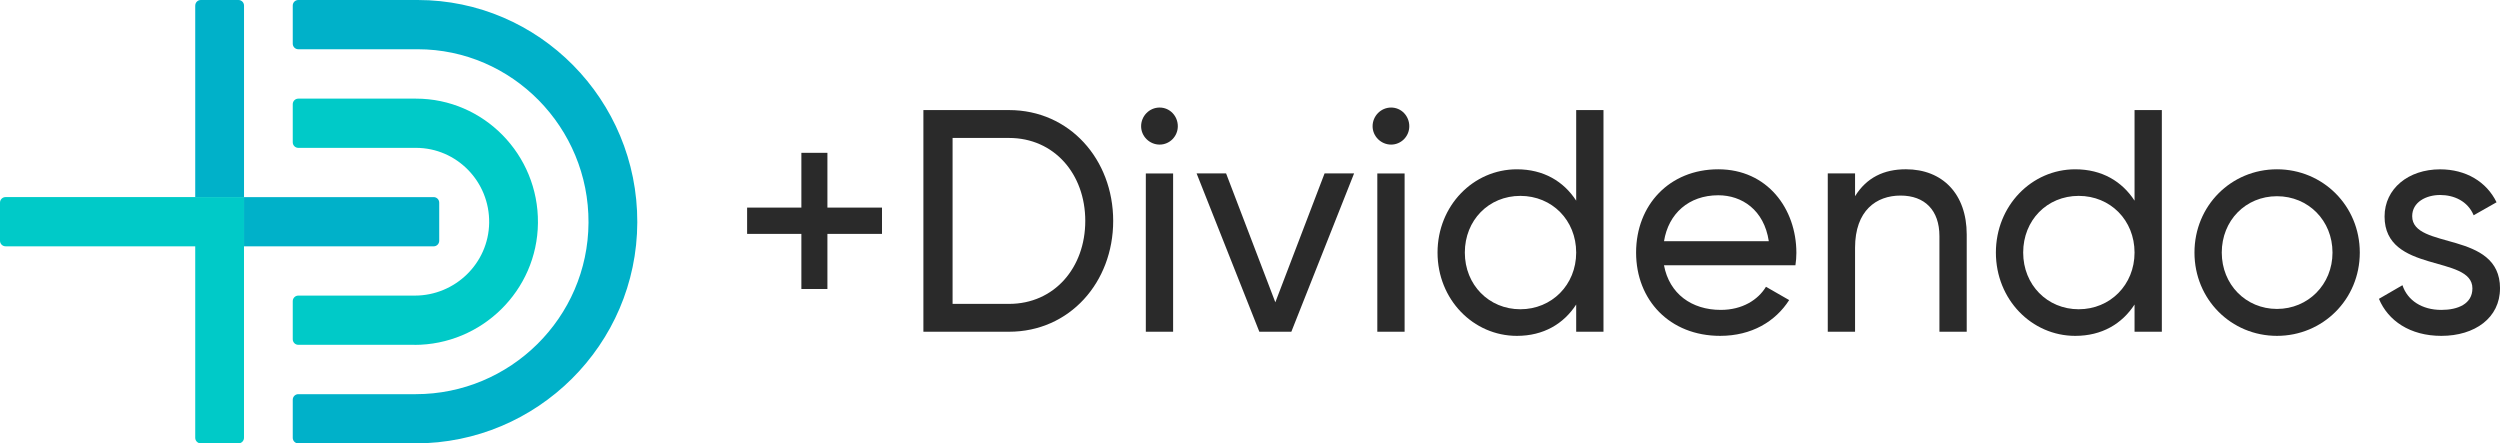 <svg width="265" height="47" viewBox="0 0 265 47" fill="none" xmlns="http://www.w3.org/2000/svg">
<g clip-path="url(#clip0_31_1608)">
<path d="M93.492 24.792H87.706V30.633H84.946V24.792H79.194V22.005H84.946V16.199H87.706V22.005H93.492V24.792Z" fill="#2A2A2A"/>
<path d="M117.998 23.416C117.998 29.927 113.376 35.164 106.958 35.164H97.88V11.668H106.958C113.376 11.668 117.998 16.905 117.998 23.416ZM115.039 23.416C115.039 18.448 111.747 14.623 106.958 14.623H100.974V32.212H106.958C111.747 32.212 115.039 28.386 115.039 23.419V23.416Z" fill="#2A2A2A"/>
<path d="M120.958 13.381C120.958 12.308 121.822 11.4 122.92 11.4C124.017 11.4 124.848 12.308 124.848 13.381C124.848 14.454 123.983 15.327 122.92 15.327C121.857 15.327 120.958 14.454 120.958 13.381ZM121.457 18.384H124.35V35.166H121.457V18.381V18.384Z" fill="#2A2A2A"/>
<path d="M143.533 18.381L136.882 35.164H133.49L126.839 18.381H129.965L135.185 32.043L140.405 18.381H143.531H143.533Z" fill="#2A2A2A"/>
<path d="M145.495 13.381C145.495 12.308 146.36 11.4 147.458 11.4C148.555 11.4 149.385 12.308 149.385 13.381C149.385 14.454 148.521 15.327 147.458 15.327C146.394 15.327 145.495 14.454 145.495 13.381ZM145.995 18.384H148.888V35.166H145.995V18.381V18.384Z" fill="#2A2A2A"/>
<path d="M169.969 11.668V35.164H167.076V32.279C165.746 34.326 163.618 35.602 160.791 35.602C156.168 35.602 152.379 31.742 152.379 26.774C152.379 21.806 156.168 17.946 160.791 17.946C163.618 17.946 165.746 19.222 167.076 21.27V11.668H169.969ZM167.076 26.772C167.076 23.347 164.517 20.763 161.158 20.763C157.8 20.763 155.272 23.347 155.272 26.772C155.272 30.197 157.832 32.781 161.158 32.781C164.485 32.781 167.076 30.197 167.076 26.772Z" fill="#2A2A2A"/>
<path d="M182.404 32.849C184.699 32.849 186.36 31.776 187.193 30.398L189.652 31.808C188.19 34.09 185.662 35.601 182.338 35.601C176.985 35.601 173.426 31.808 173.426 26.773C173.426 21.738 176.951 17.945 182.137 17.945C187.322 17.945 190.416 22.107 190.416 26.808C190.416 27.243 190.382 27.681 190.316 28.116H176.382C176.948 31.138 179.31 32.849 182.401 32.849H182.404ZM176.385 25.564H187.492C186.992 22.241 184.633 20.698 182.139 20.698C179.013 20.698 176.853 22.644 176.387 25.564H176.385Z" fill="#2A2A2A"/>
<path d="M208.472 24.86V35.164H205.579V25.028C205.579 22.276 204.017 20.73 201.457 20.73C198.897 20.73 196.636 22.308 196.636 26.269V35.164H193.743V18.381H196.636V20.797C197.866 18.816 199.696 17.943 202.023 17.943C205.913 17.943 208.472 20.562 208.472 24.857V24.86Z" fill="#2A2A2A"/>
<path d="M229.155 11.668V35.164H226.262V32.279C224.932 34.326 222.803 35.602 219.976 35.602C215.354 35.602 211.564 31.742 211.564 26.774C211.564 21.806 215.354 17.946 219.976 17.946C222.803 17.946 224.932 19.222 226.262 21.27V11.668H229.155ZM226.262 26.772C226.262 23.347 223.702 20.763 220.343 20.763C216.985 20.763 214.457 23.347 214.457 26.772C214.457 30.197 217.017 32.781 220.343 32.781C223.67 32.781 226.262 30.197 226.262 26.772Z" fill="#2A2A2A"/>
<path d="M232.614 26.773C232.614 21.805 236.504 17.945 241.359 17.945C246.214 17.945 250.138 21.805 250.138 26.773C250.138 31.741 246.214 35.601 241.359 35.601C236.504 35.601 232.614 31.741 232.614 26.773ZM247.245 26.773C247.245 23.383 244.685 20.799 241.359 20.799C238.032 20.799 235.507 23.383 235.507 26.773C235.507 30.163 238.066 32.747 241.359 32.747C244.651 32.747 247.245 30.163 247.245 26.773Z" fill="#2A2A2A"/>
<path d="M265 30.568C265 33.688 262.34 35.602 258.783 35.602C255.459 35.602 253.129 33.99 252.167 31.676L254.66 30.232C255.192 31.841 256.723 32.85 258.783 32.85C260.544 32.85 262.075 32.212 262.075 30.568C262.075 26.977 252.764 29.025 252.764 22.949C252.764 19.997 255.292 17.949 258.651 17.949C261.377 17.949 263.572 19.257 264.635 21.441L262.207 22.818C261.575 21.307 260.113 20.669 258.651 20.669C257.188 20.669 255.692 21.409 255.692 22.917C255.692 26.51 265.003 24.393 265.003 30.57L265 30.568Z" fill="#2A2A2A"/>
<path d="M44.049 47H31.617C31.294 47 31.032 46.735 31.032 46.409V42.373C31.032 42.047 31.294 41.782 31.617 41.782H44.076C54.068 41.782 62.326 33.697 62.382 23.61C62.438 13.524 54.293 5.22 44.274 5.22H31.617C31.294 5.22 31.032 4.955 31.032 4.629V0.591C31.029 0.265 31.294 0 31.617 0H44.274C57.133 0 67.59 10.579 67.553 23.566C67.516 36.555 56.917 46.998 44.049 46.998V47Z" fill="#00B1C9"/>
<path d="M43.931 36.55H31.617C31.294 36.55 31.032 36.286 31.032 35.959V31.924C31.032 31.597 31.294 31.333 31.617 31.333H43.978C48.235 31.333 51.787 27.92 51.851 23.625C51.917 19.251 48.412 15.673 44.096 15.673H31.617C31.294 15.673 31.032 15.408 31.032 15.082V11.046C31.032 10.72 31.294 10.455 31.617 10.455H44.096C51.268 10.455 57.093 16.38 57.022 23.635C56.954 30.821 51.048 36.558 43.929 36.558L43.931 36.55Z" fill="#00CAC8"/>
<path d="M20.694 20.891H0.585C0.262 20.891 0 21.155 0 21.482V25.517C0 25.844 0.262 26.108 0.585 26.108H20.694V46.405C20.694 46.731 20.956 46.996 21.28 46.996H25.278C25.601 46.996 25.863 46.731 25.863 46.405V20.891H20.692H20.694Z" fill="#00CAC8"/>
<path d="M20.694 0.591V20.89H25.866V0.591C25.866 0.265 25.603 0 25.28 0H21.282C20.959 0 20.697 0.265 20.697 0.591H20.694Z" fill="#00B1C9"/>
<path d="M25.866 20.891V26.111H45.972C46.295 26.111 46.557 25.846 46.557 25.52V21.484C46.557 21.158 46.295 20.893 45.972 20.893H25.866V20.891Z" fill="#00B1C9"/>
</g>
<defs>
<clipPath id="clip0_31_1608">
<rect width="265" height="47" fill="white"/>
</clipPath>
</defs>
</svg>
